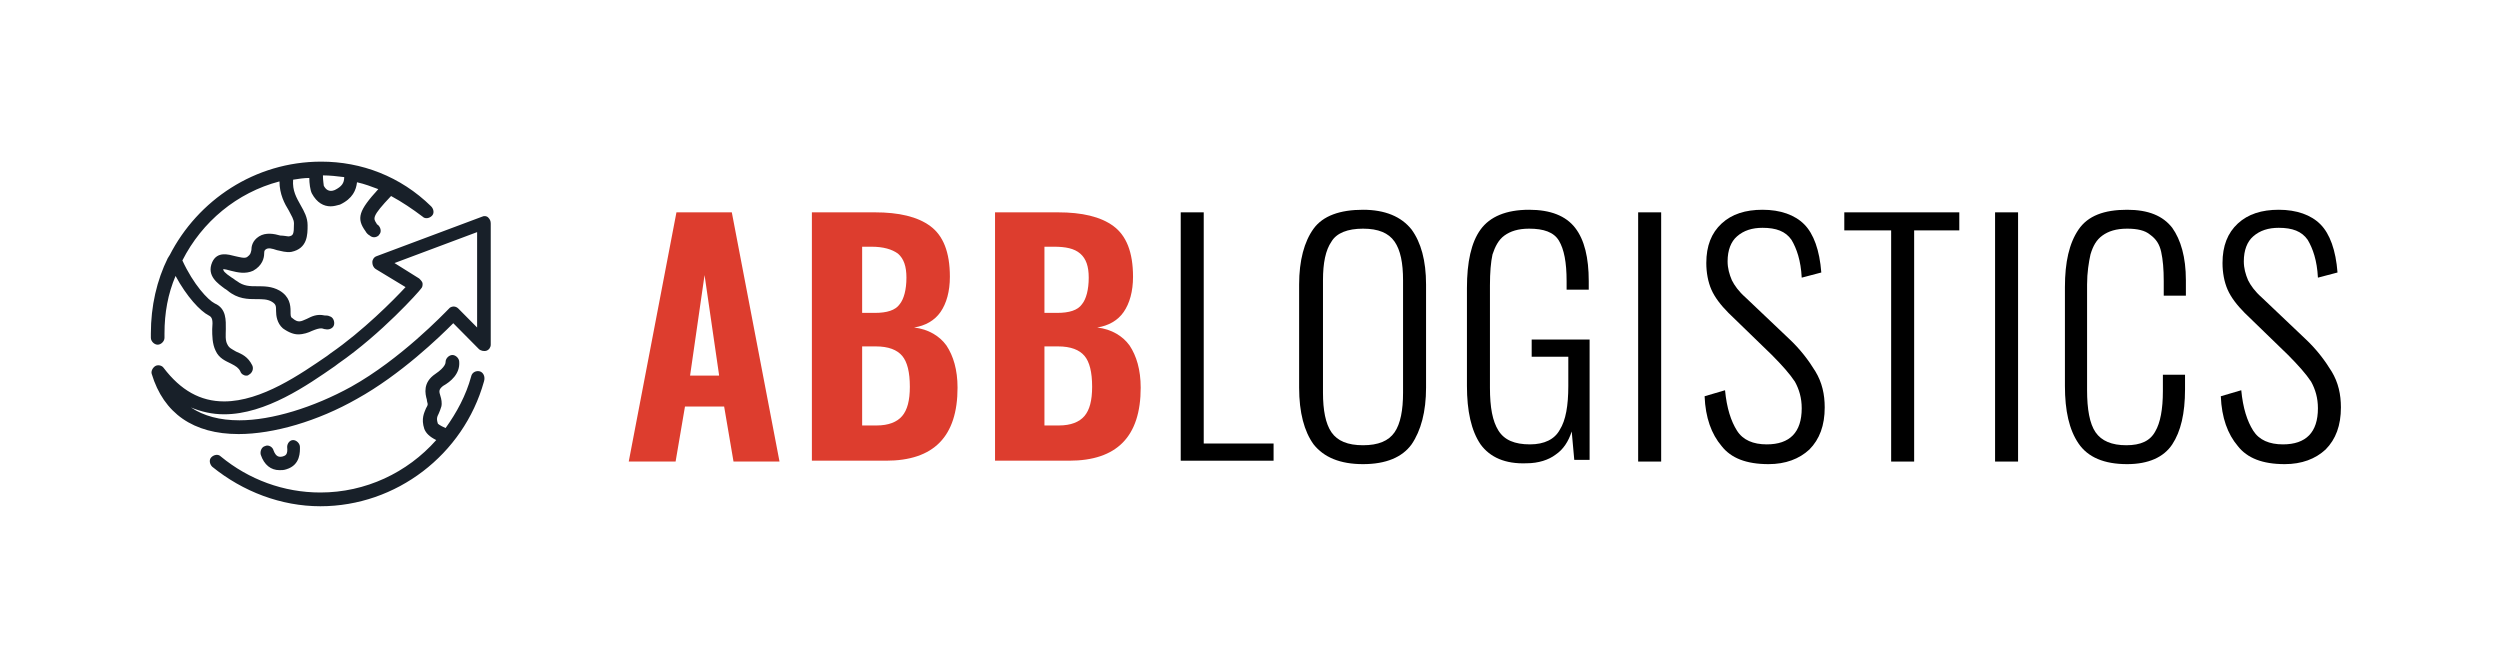 <svg data-veello-color="#1241af" width="232" height="62" viewBox="0 0 232 62" fill="none" xmlns="http://www.w3.org/2000/svg">
<path d="M109.571 19.705H111.706V41.158H118.188V42.753H109.571V19.705Z" fill="black"/>
<path fill-rule="evenodd" clip-rule="evenodd" d="M121.903 41.238C121.034 40.041 120.559 38.287 120.559 35.974V26.404C120.559 24.171 121.034 22.417 121.903 21.22C122.773 20.024 124.354 19.466 126.488 19.466C128.543 19.466 130.045 20.104 130.994 21.3C131.864 22.496 132.338 24.171 132.338 26.404V35.974C132.338 38.207 131.864 39.962 130.994 41.238C130.124 42.434 128.622 43.072 126.488 43.072C124.354 43.072 122.852 42.434 121.903 41.238ZM130.203 36.453C130.203 38.048 129.966 39.324 129.413 40.121C128.86 40.919 127.911 41.318 126.488 41.318C125.065 41.318 124.117 40.919 123.563 40.121C123.01 39.324 122.773 38.048 122.773 36.453V26.005C122.773 24.41 123.01 23.214 123.563 22.417C124.038 21.619 125.065 21.22 126.488 21.22C127.911 21.22 128.86 21.619 129.413 22.417C129.966 23.214 130.203 24.41 130.203 26.005V36.453Z" fill="black"/>
<path d="M137.397 41.238C136.527 39.962 136.132 38.127 136.132 35.815V26.723C136.132 24.331 136.527 22.496 137.397 21.3C138.267 20.104 139.769 19.466 141.903 19.466C143.879 19.466 145.302 20.024 146.172 21.141C147.041 22.257 147.436 23.932 147.436 26.085V26.883H145.381V26.085C145.381 24.331 145.144 23.134 144.67 22.337C144.195 21.539 143.247 21.22 141.903 21.22C140.875 21.22 140.164 21.46 139.61 21.858C139.057 22.257 138.741 22.895 138.504 23.613C138.346 24.331 138.267 25.288 138.267 26.484V35.974C138.267 37.809 138.504 39.084 139.057 39.962C139.61 40.839 140.559 41.238 141.982 41.238C143.326 41.238 144.274 40.759 144.749 39.882C145.302 39.005 145.539 37.649 145.539 35.815V33.103H142.14V31.508H147.515V42.673H146.092L145.855 40.041C145.539 40.998 145.065 41.716 144.353 42.195C143.721 42.673 142.772 42.992 141.666 42.992C139.689 43.072 138.267 42.434 137.397 41.238Z" fill="black"/>
<path d="M152.021 19.705H154.156V42.833H152.021V19.705Z" fill="black"/>
<path d="M159.768 41.397C158.82 40.281 158.266 38.766 158.187 36.772L160.084 36.214C160.242 37.888 160.638 39.084 161.191 39.962C161.744 40.839 162.693 41.238 163.958 41.238C166.092 41.238 167.199 40.121 167.199 37.888C167.199 36.931 166.962 36.134 166.566 35.416C166.092 34.698 165.381 33.901 164.432 32.944L160.401 29.036C159.689 28.318 159.136 27.6 158.82 26.883C158.503 26.165 158.345 25.288 158.345 24.41C158.345 22.815 158.82 21.619 159.768 20.742C160.717 19.865 161.982 19.466 163.563 19.466C165.223 19.466 166.566 19.944 167.436 20.822C168.306 21.699 168.859 23.214 169.017 25.288L167.199 25.766C167.12 24.171 166.725 23.055 166.25 22.257C165.697 21.46 164.827 21.141 163.563 21.141C162.614 21.141 161.823 21.38 161.191 21.938C160.638 22.417 160.321 23.214 160.321 24.251C160.321 24.889 160.48 25.447 160.717 26.005C160.954 26.484 161.349 27.042 161.982 27.6L166.013 31.428C167.041 32.385 167.831 33.422 168.464 34.459C169.096 35.496 169.333 36.612 169.333 37.809C169.333 39.483 168.859 40.759 167.91 41.716C166.962 42.593 165.697 43.072 164.116 43.072C162.061 43.072 160.638 42.514 159.768 41.397Z" fill="black"/>
<path d="M175.499 21.38H171.151V19.705H181.823V21.38H177.633V42.833H175.499V21.38Z" fill="black"/>
<path d="M185.143 19.705H187.277V42.833H185.143V19.705Z" fill="black"/>
<path d="M192.89 41.158C192.02 39.882 191.625 38.127 191.625 35.815V26.643C191.625 24.331 192.02 22.576 192.89 21.3C193.76 20.024 195.261 19.466 197.396 19.466C199.372 19.466 200.716 20.024 201.585 21.141C202.376 22.257 202.85 23.852 202.85 26.005V27.441H200.795V26.085C200.795 24.969 200.716 24.091 200.558 23.374C200.4 22.656 200.084 22.177 199.53 21.779C199.056 21.38 198.344 21.22 197.396 21.22C196.368 21.22 195.657 21.46 195.103 21.858C194.55 22.257 194.234 22.815 193.997 23.613C193.839 24.331 193.681 25.288 193.681 26.404V36.214C193.681 37.968 193.918 39.324 194.471 40.121C195.024 40.919 195.973 41.318 197.317 41.318C198.661 41.318 199.53 40.919 200.005 40.041C200.479 39.244 200.716 37.968 200.716 36.293V34.778H202.771V36.134C202.771 38.367 202.376 40.041 201.585 41.238C200.795 42.434 199.372 43.072 197.396 43.072C195.261 43.072 193.76 42.434 192.89 41.158Z" fill="black"/>
<path fill-rule="evenodd" clip-rule="evenodd" d="M67.912 19.705H62.774L58.347 42.833H62.695L63.565 37.729H67.201L68.07 42.833H72.339L67.912 19.705ZM65.383 25.527L66.726 34.778V34.858H64.039L65.383 25.527ZM81.193 19.705H75.343V42.753H82.22C86.647 42.753 88.86 40.52 88.86 35.974C88.86 34.3 88.465 33.023 87.833 32.066C87.2 31.189 86.173 30.551 84.829 30.392C85.856 30.232 86.726 29.754 87.279 28.956C87.833 28.159 88.149 27.042 88.149 25.686C88.149 23.374 87.517 21.858 86.331 20.981C85.145 20.104 83.406 19.705 81.193 19.705ZM83.485 28.238C83.09 28.797 82.299 29.036 81.193 29.036H80.007V22.895H80.876C81.983 22.895 82.774 23.134 83.327 23.533C83.88 24.012 84.117 24.729 84.117 25.766C84.117 26.883 83.88 27.76 83.485 28.238ZM83.722 38.606C83.248 39.164 82.457 39.483 81.351 39.483H80.007V32.146H81.272C82.457 32.146 83.248 32.465 83.722 33.023C84.197 33.582 84.434 34.539 84.434 35.895C84.434 37.17 84.197 38.048 83.722 38.606ZM98.188 19.705H92.339V42.753H99.216C103.643 42.753 105.856 40.52 105.856 35.974C105.856 34.3 105.461 33.023 104.828 32.066C104.196 31.189 103.168 30.551 101.825 30.392C102.852 30.232 103.722 29.754 104.275 28.956C104.828 28.159 105.145 27.042 105.145 25.686C105.145 23.374 104.512 21.858 103.327 20.981C102.141 20.104 100.402 19.705 98.188 19.705ZM100.402 28.238C100.006 28.797 99.216 29.036 98.109 29.036H96.924V22.895H97.793C98.9 22.895 99.69 23.055 100.244 23.533C100.797 24.012 101.034 24.729 101.034 25.766C101.034 26.883 100.797 27.76 100.402 28.238ZM100.639 38.606C100.165 39.164 99.374 39.483 98.267 39.483H96.924V32.146H98.188C99.374 32.146 100.165 32.465 100.639 33.023C101.113 33.582 101.35 34.539 101.35 35.895C101.35 37.17 101.113 38.048 100.639 38.606Z" fill="#DD3D2E"/>
<path d="M207.672 41.397C206.724 40.281 206.17 38.766 206.091 36.772L207.989 36.214C208.147 37.888 208.542 39.084 209.095 39.962C209.649 40.839 210.597 41.238 211.862 41.238C213.996 41.238 215.103 40.121 215.103 37.888C215.103 36.931 214.866 36.134 214.471 35.416C213.996 34.698 213.285 33.901 212.336 32.944L208.305 29.036C207.593 28.318 207.04 27.6 206.724 26.883C206.408 26.165 206.249 25.288 206.249 24.41C206.249 22.815 206.724 21.619 207.672 20.742C208.621 19.865 209.886 19.466 211.467 19.466C213.127 19.466 214.471 19.944 215.34 20.822C216.21 21.699 216.763 23.214 216.921 25.288L215.103 25.766C215.024 24.171 214.629 23.055 214.154 22.257C213.601 21.46 212.732 21.141 211.467 21.141C210.518 21.141 209.728 21.38 209.095 21.938C208.542 22.417 208.226 23.214 208.226 24.251C208.226 24.889 208.384 25.447 208.621 26.005C208.858 26.484 209.253 27.042 209.886 27.6L213.917 31.428C214.945 32.385 215.735 33.422 216.368 34.459C217 35.496 217.237 36.612 217.237 37.809C217.237 39.483 216.763 40.759 215.814 41.716C214.866 42.593 213.601 43.072 212.02 43.072C209.965 43.072 208.542 42.514 207.672 41.397Z" fill="black"/>
<path d="M44.513 34.459C44.197 34.379 43.802 34.539 43.723 34.938C43.248 36.692 42.379 38.287 41.351 39.723C40.798 39.483 40.64 39.324 40.64 39.324C40.482 38.846 40.561 38.686 40.719 38.367C40.798 38.208 40.877 37.968 40.956 37.729C41.035 37.41 40.956 37.011 40.877 36.772C40.719 36.294 40.719 36.134 41.114 35.815C41.825 35.416 42.695 34.698 42.616 33.582C42.616 33.263 42.3 32.944 41.984 32.944C41.667 32.944 41.351 33.263 41.351 33.582C41.351 33.662 41.351 34.06 40.403 34.698C39.217 35.496 39.454 36.533 39.612 37.091C39.612 37.251 39.691 37.41 39.691 37.49C39.691 37.649 39.612 37.729 39.533 37.889C39.375 38.287 39.059 38.846 39.375 39.803C39.533 40.201 39.849 40.52 40.482 40.839C37.794 43.87 33.921 45.704 29.731 45.704C26.332 45.704 23.091 44.508 20.482 42.355C20.245 42.115 19.85 42.195 19.613 42.434C19.375 42.673 19.454 43.072 19.692 43.312C22.537 45.624 26.095 46.98 29.731 46.98C36.766 46.98 43.011 42.195 44.908 35.416C45.067 34.938 44.829 34.539 44.513 34.459ZM14 30.95C14 31.11 14 31.189 14 31.349C14 31.668 14.316 31.987 14.632 31.987C14.949 31.987 15.265 31.668 15.265 31.349C15.265 31.189 15.265 31.11 15.265 30.95C15.265 29.036 15.581 27.282 16.292 25.607C17.32 27.521 18.585 28.877 19.375 29.275C19.692 29.435 19.771 29.674 19.692 30.551C19.692 31.11 19.692 31.907 20.008 32.545C20.324 33.263 20.956 33.502 21.431 33.741C21.905 33.981 22.142 34.14 22.3 34.459C22.379 34.698 22.616 34.858 22.854 34.858C22.933 34.858 23.012 34.858 23.091 34.778C23.407 34.619 23.565 34.22 23.407 33.901C23.012 33.103 22.458 32.864 21.905 32.625C21.51 32.386 21.273 32.306 21.114 31.987C20.877 31.588 20.956 31.03 20.956 30.551C20.956 29.754 21.035 28.637 19.929 28.159C19.296 27.84 17.953 26.404 16.925 24.171C18.743 20.583 21.984 17.871 25.936 16.834C25.936 18.03 26.411 18.908 26.806 19.546C27.043 20.024 27.28 20.343 27.28 20.742C27.28 21.779 27.201 21.859 26.806 21.938C26.648 21.938 26.332 21.859 26.016 21.859C25.462 21.699 24.672 21.54 24.039 21.938C23.407 22.337 23.328 22.895 23.328 23.214C23.249 23.533 23.249 23.613 22.933 23.852C22.695 24.012 22.221 23.852 21.826 23.773C21.194 23.613 20.166 23.294 19.692 24.331C19.138 25.607 20.245 26.325 20.877 26.803C20.877 26.803 21.035 26.883 21.114 26.963C22.063 27.76 23.012 27.76 23.802 27.76C24.355 27.76 24.83 27.76 25.225 27.999C25.62 28.239 25.62 28.398 25.62 28.877C25.62 29.275 25.699 29.993 26.253 30.472C26.806 30.87 27.28 31.03 27.676 31.03C28.15 31.03 28.624 30.87 28.94 30.711C29.336 30.551 29.573 30.472 29.81 30.472C29.968 30.472 30.047 30.551 30.205 30.551C30.521 30.631 30.917 30.472 30.996 30.153C31.075 29.834 30.917 29.435 30.601 29.355C30.442 29.275 30.284 29.275 30.126 29.275C29.415 29.116 28.94 29.355 28.466 29.594C27.913 29.834 27.676 29.993 27.122 29.515C26.964 29.435 26.964 29.275 26.964 28.877C26.964 28.318 26.885 27.521 25.936 26.963C25.225 26.564 24.514 26.564 23.881 26.564C23.17 26.564 22.616 26.564 21.984 26.085C21.826 26.006 21.668 25.846 21.51 25.766C20.798 25.288 20.719 25.128 20.719 24.969C20.798 24.969 21.194 25.049 21.431 25.128C22.063 25.288 22.774 25.447 23.486 25.128C24.355 24.65 24.514 23.932 24.514 23.533C24.514 23.214 24.593 23.214 24.672 23.135C24.909 22.975 25.225 23.055 25.699 23.214C26.095 23.294 26.569 23.454 27.043 23.374C28.545 23.055 28.545 21.779 28.545 20.902C28.545 20.184 28.229 19.625 27.913 19.067C27.517 18.349 27.122 17.712 27.201 16.675C27.676 16.595 28.229 16.515 28.703 16.515C28.703 16.994 28.782 17.632 28.94 17.951C29.415 18.828 30.047 19.147 30.68 19.147C30.996 19.147 31.233 19.067 31.549 18.988C32.735 18.429 33.051 17.632 33.13 16.914C33.842 17.073 34.474 17.313 35.106 17.552C33.288 19.546 33.051 20.264 33.921 21.46C34 21.619 34.158 21.779 34.316 21.859C34.395 21.938 34.553 22.018 34.711 22.018C34.869 22.018 35.106 21.938 35.185 21.779C35.422 21.54 35.343 21.141 35.106 20.902C35.027 20.822 34.948 20.822 34.948 20.742C34.632 20.264 34.474 20.104 36.292 18.19C37.32 18.748 38.268 19.386 39.217 20.104C39.454 20.343 39.849 20.264 40.086 20.024C40.324 19.785 40.245 19.386 40.007 19.147C37.162 16.356 33.525 15 29.81 15C23.644 15 18.348 18.589 15.739 23.693C15.66 23.773 15.66 23.852 15.581 23.932C14.553 26.006 14 28.398 14 30.95ZM31.075 17.632C30.521 17.871 30.205 17.552 30.047 17.233C30.047 17.153 29.968 16.755 29.968 16.276C30.601 16.276 31.312 16.356 31.944 16.436C31.944 16.994 31.707 17.313 31.075 17.632ZM26.253 42.355C25.936 42.434 25.62 42.434 25.383 41.796C25.304 41.477 24.909 41.238 24.593 41.398C24.276 41.477 24.118 41.876 24.197 42.195C24.514 43.152 25.146 43.63 25.936 43.63C26.174 43.63 26.332 43.63 26.569 43.551C27.913 43.152 27.834 41.876 27.834 41.477C27.834 41.158 27.517 40.839 27.201 40.839C26.885 40.839 26.648 41.158 26.648 41.477C26.727 42.195 26.49 42.275 26.253 42.355ZM45.304 20.184C45.146 20.024 44.908 20.024 44.75 20.104L34.948 23.773C34.711 23.852 34.553 24.092 34.553 24.331C34.553 24.57 34.632 24.809 34.869 24.969L37.636 26.644C36.529 27.84 33.683 30.711 30.68 32.784L30.363 33.024C27.913 34.698 24.276 37.251 20.798 37.251C18.585 37.251 16.767 36.214 15.186 34.14C15.028 33.901 14.632 33.821 14.395 33.981C14.158 34.14 14 34.459 14.079 34.698C15.186 38.367 17.953 40.281 22.142 40.281C25.383 40.281 29.494 39.085 33.13 37.011C37.162 34.778 40.798 31.269 42.063 29.993L44.434 32.386C44.592 32.545 44.908 32.625 45.146 32.545C45.383 32.465 45.541 32.226 45.541 31.987V20.742C45.541 20.503 45.462 20.343 45.304 20.184ZM44.276 30.392L42.537 28.637C42.3 28.398 41.984 28.398 41.746 28.558L41.667 28.637C41.193 29.116 37.162 33.343 32.577 35.895C29.099 37.809 25.225 39.005 22.221 39.005C20.403 39.005 18.901 38.606 17.715 37.809C18.664 38.208 19.692 38.447 20.798 38.447C24.672 38.447 28.545 35.735 31.075 33.981L31.391 33.741C35.422 30.95 38.901 27.042 39.059 26.803C39.217 26.644 39.217 26.484 39.217 26.325C39.217 26.165 39.059 26.006 38.901 25.846L36.608 24.411L44.276 21.54V30.392Z" fill="#182029"/>
</svg>

